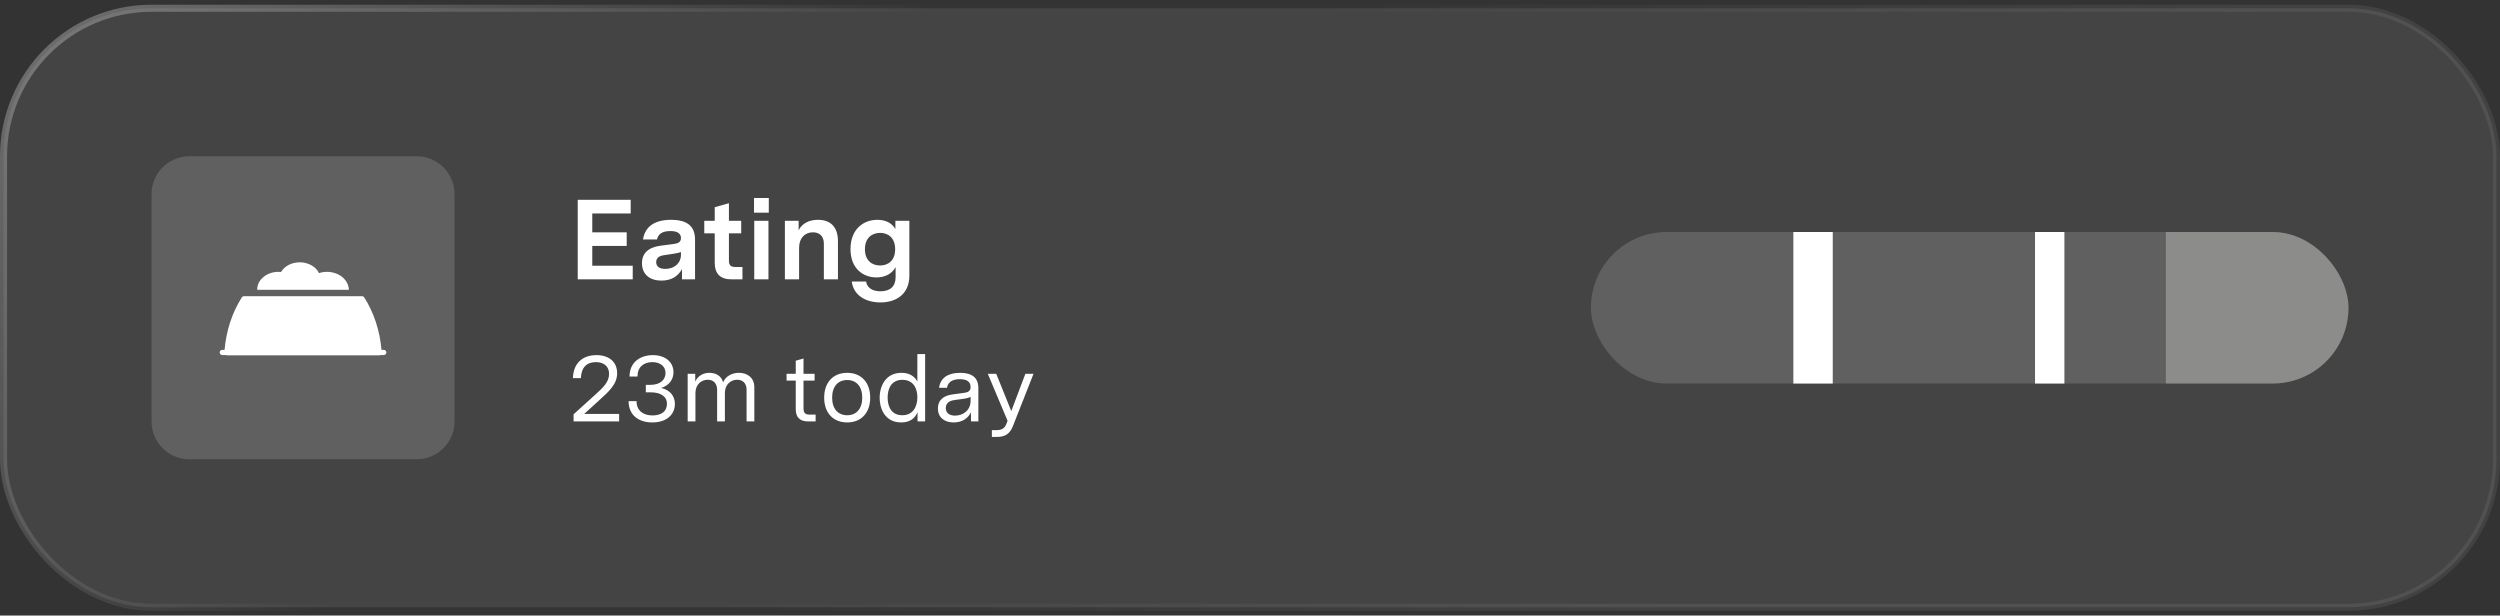 <svg width="264" height="65" viewBox="0 0 264 65" fill="none" xmlns="http://www.w3.org/2000/svg">
<rect x="0" y="0" width="264" height="65" fill="#333333" stroke="none"/>
<rect x="0.374" y="0.874" width="263.252" height="63.252" rx="15.626" fill="#6B6B6B" fill-opacity="0.3" style="mix-blend-mode:luminosity"/>
<rect x="0.374" y="0.874" width="263.252" height="63.252" rx="15.626" stroke="url(#paint0_linear_1_1761)" stroke-width="0.748"/>
<path d="M16 20.5C16 18.291 17.791 16.5 20 16.5H44C46.209 16.5 48 18.291 48 20.5V44.5C48 46.709 46.209 48.5 44 48.5H20C17.791 48.5 16 46.709 16 44.5V20.5Z" fill="white" fill-opacity="0.15"/>
<path fill-rule="evenodd" clip-rule="evenodd" d="M40.286 36.943H40.525C40.676 36.943 40.8 37.067 40.8 37.218C40.8 37.372 40.676 37.493 40.525 37.493H40.165C40.126 37.513 40.085 37.523 40.041 37.523H23.965C23.921 37.523 23.879 37.513 23.841 37.493H23.475C23.324 37.493 23.2 37.372 23.2 37.218C23.2 37.067 23.324 36.943 23.475 36.943H23.714C23.893 34.906 24.52 32.994 25.538 31.405C25.587 31.325 25.675 31.278 25.768 31.278H38.231C38.278 31.278 38.323 31.289 38.363 31.311C38.404 31.334 38.438 31.366 38.462 31.405C39.477 32.994 40.107 34.903 40.286 36.943Z" fill="white"/>
<path d="M36.84 30.604H27.16V30.573C27.16 29.544 28.166 28.707 29.401 28.707C29.495 28.707 29.586 28.713 29.679 28.722C30.046 28.096 30.802 27.7 31.654 27.7C32.555 27.7 33.358 28.159 33.691 28.841C33.956 28.752 34.242 28.707 34.531 28.707C35.771 28.707 36.797 29.537 36.836 30.564C36.838 30.577 36.84 30.59 36.84 30.604Z" fill="white"/>
<path d="M61.008 29.5V21.1H66.6V22.54H62.544V24.532H66.18V25.972H62.544V28.06H66.816V29.5H61.008ZM69.845 29.632C68.645 29.632 67.793 28.996 67.793 27.796C67.793 26.44 68.885 26.056 69.821 25.936L71.129 25.768C71.537 25.708 71.909 25.612 71.909 25.144C71.909 24.652 71.537 24.4 70.793 24.4C69.905 24.4 69.497 24.736 69.377 25.288H67.901C68.117 23.86 69.221 23.212 70.865 23.212C72.581 23.212 73.397 23.896 73.397 25.3V29.5H72.017V28.42C71.609 29.164 70.901 29.632 69.845 29.632ZM69.293 27.676C69.293 28.156 69.653 28.396 70.253 28.396C71.225 28.396 71.909 27.772 71.909 26.92V26.62C71.681 26.704 71.429 26.752 71.021 26.812L70.289 26.92C69.821 26.98 69.293 27.1 69.293 27.676ZM77.251 29.5C76.075 29.5 75.475 28.924 75.475 27.736V24.64H74.371V23.32H75.475V21.88L76.975 21.46V23.32H78.271V24.64H76.975V27.508C76.975 27.988 77.143 28.192 77.635 28.192H78.403V29.5H77.251ZM79.649 29.5V23.32H81.149V29.5H79.649ZM79.625 22.456V20.908H81.185V22.456H79.625ZM82.884 29.5V23.32H84.336V24.316C84.696 23.596 85.428 23.212 86.376 23.212C87.804 23.212 88.488 24.076 88.488 25.48V29.5H87V25.72C87 24.928 86.52 24.532 85.848 24.532C85.008 24.532 84.384 25.12 84.384 26.176V29.5H82.884ZM92.968 31.936C91.396 31.936 90.136 31.18 89.944 29.728H91.456C91.552 30.328 92.044 30.76 92.98 30.76C94 30.76 94.576 30.244 94.576 29.272V28.204C94.228 28.888 93.472 29.296 92.56 29.296C91.132 29.296 89.812 28.348 89.812 26.308C89.812 24.208 91.168 23.212 92.656 23.212C93.628 23.212 94.252 23.644 94.552 24.196V23.32H96.028V29.104C96.028 31.048 94.66 31.936 92.968 31.936ZM91.336 26.32C91.336 27.496 92.068 28.036 92.932 28.036C93.76 28.036 94.528 27.544 94.528 26.32C94.528 25.132 93.808 24.592 92.944 24.592C92.08 24.592 91.336 25.12 91.336 26.32Z" fill="white"/>
<path d="M60.57 44.5V43.75L62.89 41.65C63.69 40.93 64.32 40.33 64.32 39.48C64.32 38.7 63.78 38.24 62.93 38.24C61.99 38.24 61.39 38.76 61.34 39.93H60.5C60.55 38.3 61.57 37.5 62.99 37.5C64.28 37.5 65.17 38.19 65.17 39.41C65.17 40.56 64.34 41.31 63.2 42.34L61.69 43.71H65.38V44.5H60.57ZM68.889 44.61C67.439 44.61 66.379 43.84 66.379 42.36H67.219C67.219 43.41 67.979 43.87 68.899 43.87C69.849 43.87 70.429 43.44 70.429 42.64C70.429 41.86 69.769 41.43 68.709 41.43H68.199V40.64H68.689C69.749 40.64 70.279 40.08 70.279 39.39C70.279 38.63 69.639 38.24 68.899 38.24C67.969 38.24 67.319 38.76 67.319 39.76H66.479C66.479 38.2 67.679 37.5 68.949 37.5C70.199 37.5 71.119 38.19 71.119 39.31C71.119 40.14 70.589 40.73 69.819 40.97C70.769 41.18 71.269 41.84 71.269 42.66C71.269 43.76 70.409 44.61 68.889 44.61ZM72.618 44.5V39.47H73.418V40.3C73.678 39.71 74.238 39.37 74.918 39.37C75.568 39.37 76.178 39.68 76.358 40.37C76.658 39.68 77.348 39.37 78.038 39.37C78.928 39.37 79.658 39.89 79.658 40.9V44.5H78.838V41.16C78.838 40.45 78.408 40.1 77.848 40.1C77.188 40.1 76.548 40.58 76.548 41.51V44.5H75.728V41.16C75.728 40.45 75.298 40.1 74.738 40.1C74.078 40.1 73.438 40.58 73.438 41.51V44.5H72.618ZM85.321 44.5C84.481 44.5 84.031 44.07 84.031 43.22V40.19H83.061V39.47H84.031V38.09L84.851 37.86V39.47H86.021V40.19H84.851V43.11C84.851 43.56 85.001 43.78 85.471 43.78H86.131V44.5H85.321ZM89.463 44.61C88.003 44.61 87.033 43.62 87.033 41.99C87.033 40.36 88.003 39.37 89.463 39.37C90.923 39.37 91.893 40.36 91.893 41.99C91.893 43.62 90.923 44.61 89.463 44.61ZM87.873 41.99C87.873 43.19 88.513 43.85 89.463 43.85C90.413 43.85 91.053 43.19 91.053 41.99C91.053 40.79 90.413 40.13 89.463 40.13C88.513 40.13 87.873 40.79 87.873 41.99ZM95.163 44.61C93.553 44.61 92.893 43.3 92.893 42C92.893 40.69 93.583 39.37 95.193 39.37C96.073 39.37 96.603 39.77 96.873 40.29V37.39H97.693V44.5H96.893V43.51C96.653 44.12 96.153 44.61 95.163 44.61ZM93.733 41.98C93.733 42.95 94.143 43.85 95.283 43.85C96.433 43.85 96.873 42.92 96.873 41.95C96.873 40.99 96.433 40.11 95.293 40.11C94.143 40.11 93.733 41.02 93.733 41.98ZM100.695 44.61C99.775 44.61 99.045 44.12 99.045 43.14C99.045 42.14 99.775 41.76 100.585 41.65L101.775 41.49C102.175 41.44 102.495 41.33 102.495 40.87C102.495 40.34 102.125 40.04 101.375 40.04C100.555 40.04 100.095 40.36 100.005 40.95H99.165C99.305 39.9 100.115 39.37 101.385 39.37C102.655 39.37 103.315 39.89 103.315 40.99V44.5H102.535V43.54C102.215 44.19 101.595 44.61 100.695 44.61ZM99.875 43.09C99.875 43.65 100.305 43.89 100.855 43.89C101.725 43.89 102.495 43.31 102.495 42.33V41.91C102.305 42 102.085 42.07 101.635 42.13L100.885 42.23C100.485 42.28 99.875 42.42 99.875 43.09ZM104.741 46.14V45.42H105.261C105.831 45.42 106.111 45.18 106.271 44.77L106.401 44.44L104.311 39.47H105.201L106.791 43.41L108.281 39.47H109.141L106.971 44.98C106.661 45.77 106.191 46.14 105.271 46.14H104.741Z" fill="white"/>
<g clip-path="url(#clip0_1_1761)">
<rect opacity="0.15" x="168" y="24.5" width="80" height="16" fill="white"/>
<rect opacity="0.3" x="228.715" y="24.5" width="19.287" height="16" fill="#F3F3F2"/>
<rect x="189.379" y="24.5" width="4.16" height="16" fill="white"/>
<rect x="214.898" y="24.5" width="3.103" height="16" fill="white"/>
</g>
<defs>
<linearGradient id="paint0_linear_1_1761" x1="3.385" y1="0.5" x2="119.845" y2="118.281" gradientUnits="userSpaceOnUse">
<stop stop-color="#C9C9C9" stop-opacity="0.4"/>
<stop offset="0.406" stop-color="#C9C9C9" stop-opacity="0.01"/>
<stop offset="0.574" stop-color="#C9C9C9" stop-opacity="0.01"/>
<stop offset="1" stop-color="#C9C9C9" stop-opacity="0.1"/>
</linearGradient>
<clipPath id="clip0_1_1761">
<rect x="168" y="24.5" width="80" height="16" rx="8" fill="white"/>
</clipPath>
</defs>
</svg>
